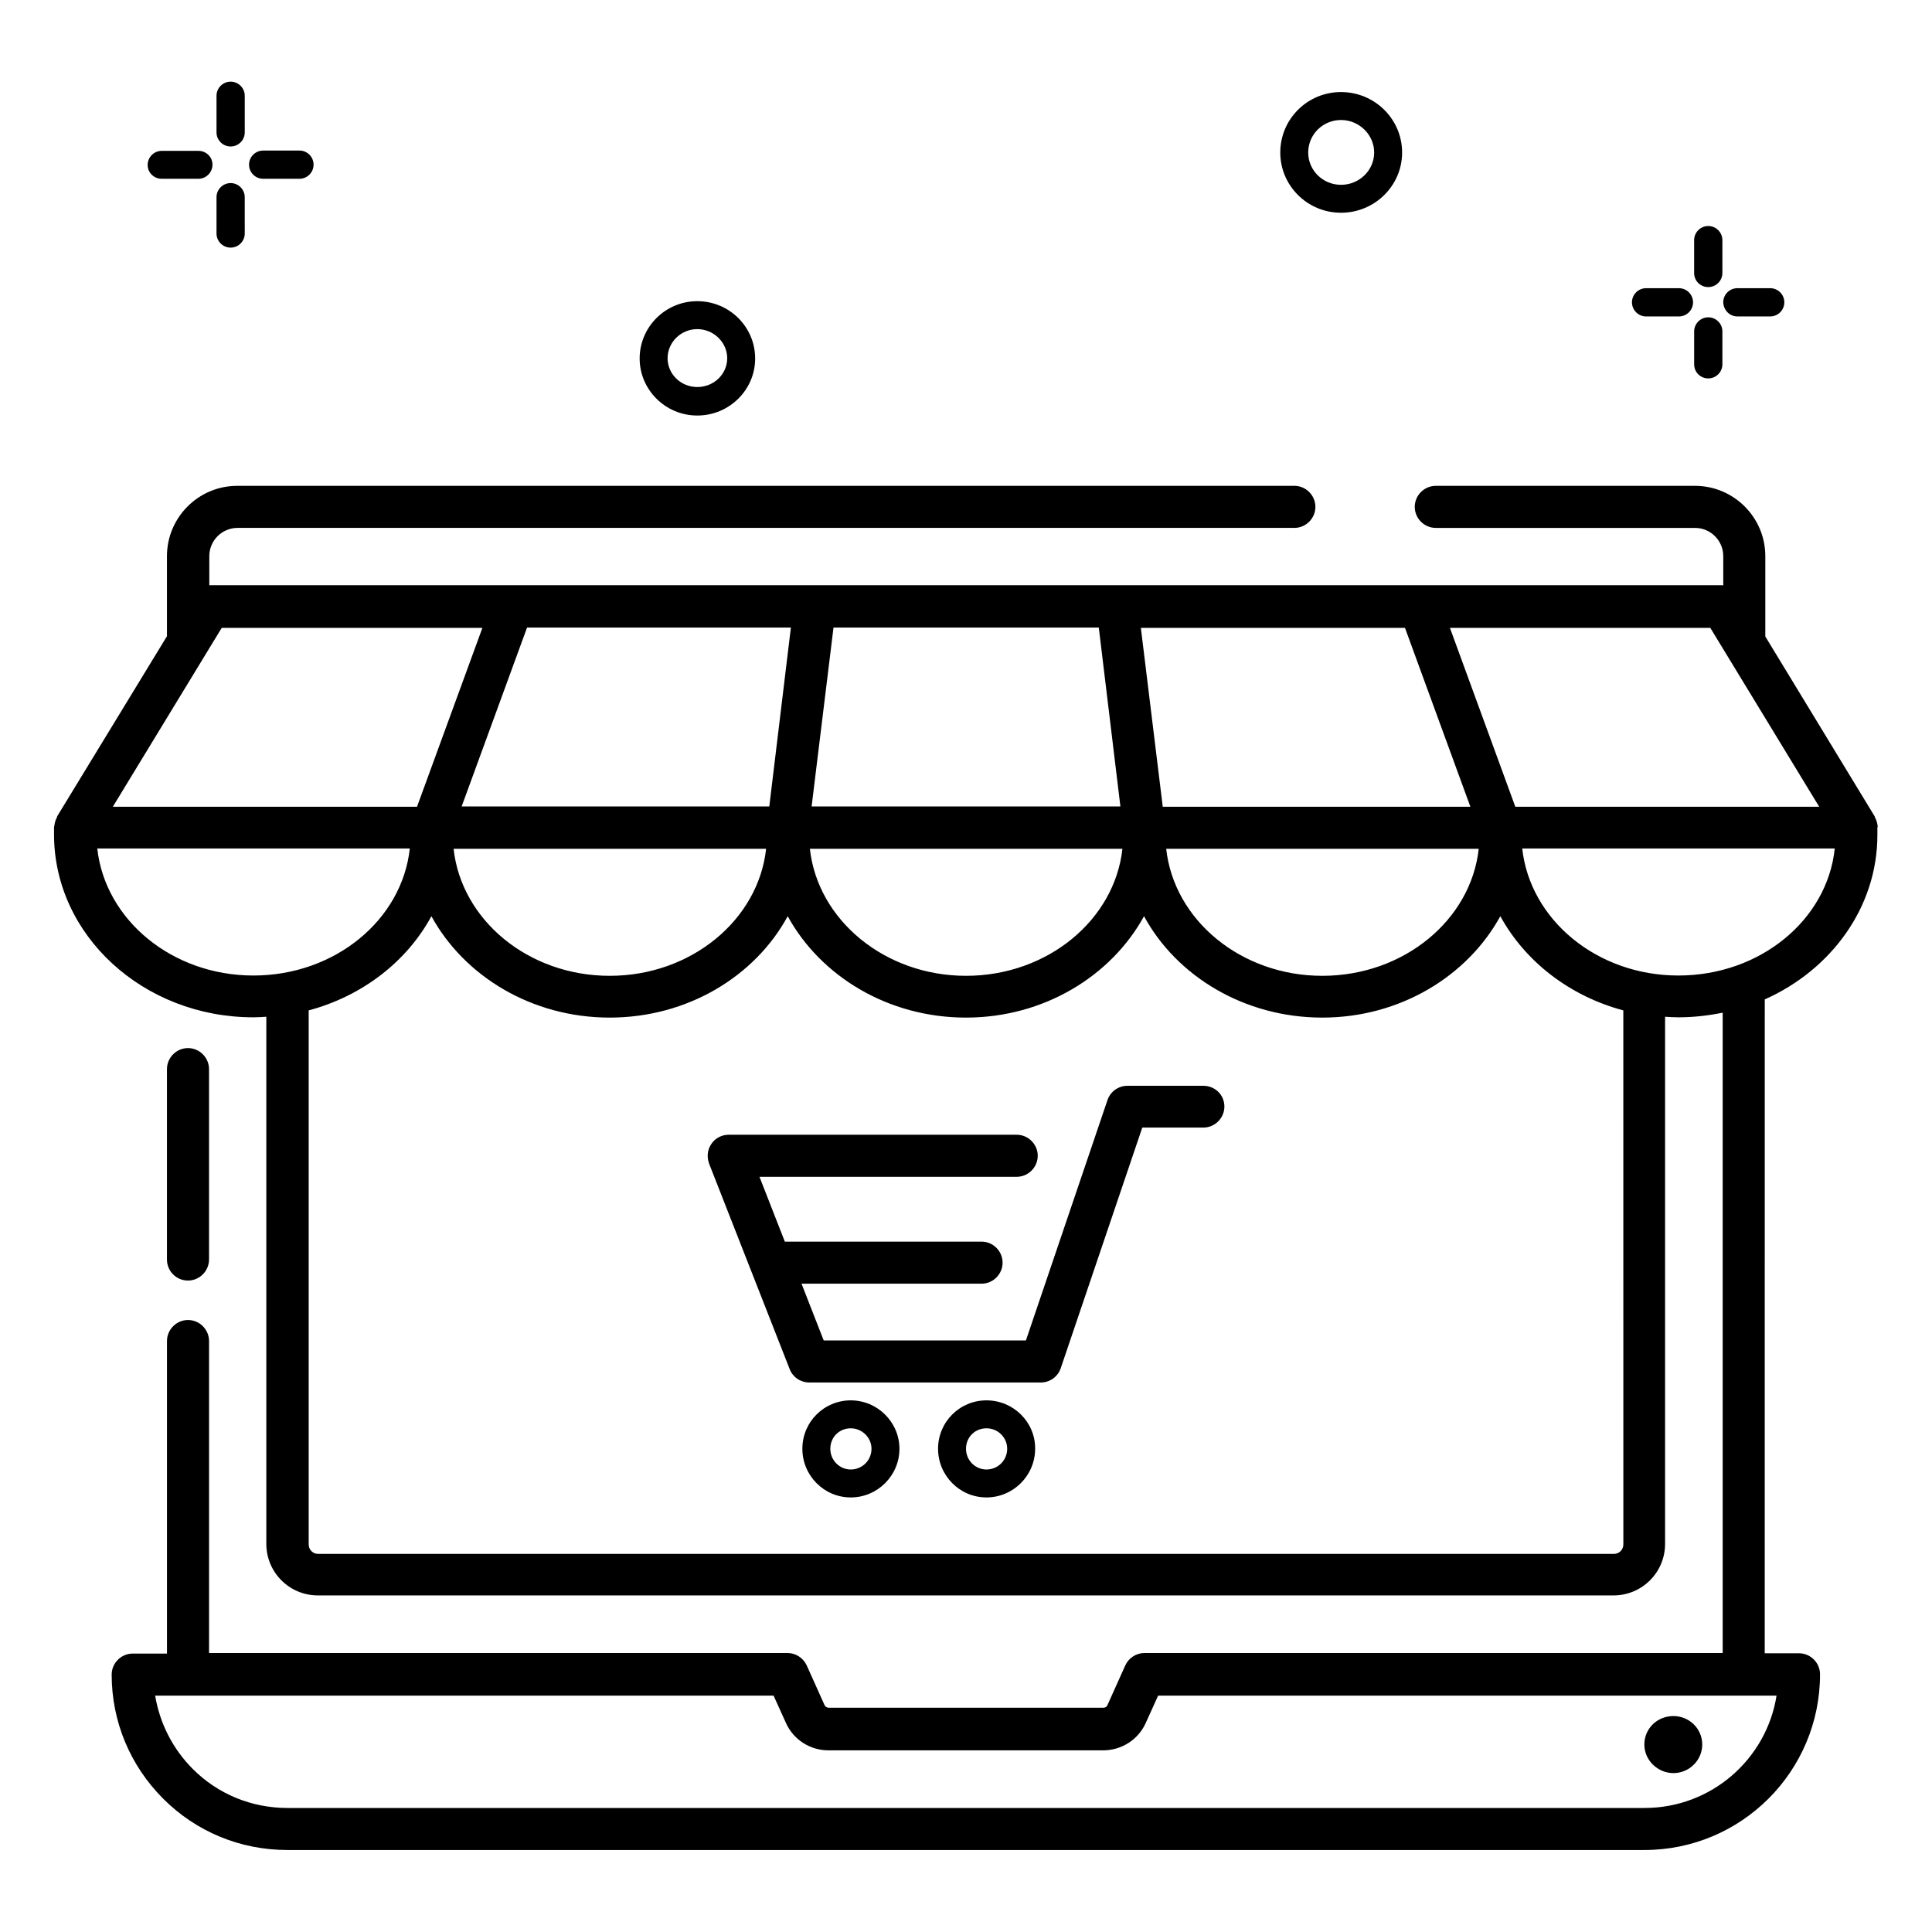 <?xml version="1.0" encoding="UTF-8"?>
<!-- Uploaded to: ICON Repo, www.iconrepo.com, Generator: ICON Repo Mixer Tools -->
<svg fill="#000000" width="800px" height="800px" version="1.1" viewBox="144 144 512 512" xmlns="http://www.w3.org/2000/svg">
 <g>
  <path d="m193.82 483.36c3.055 0 5.574-2.519 5.574-5.574v-50.457c0-3.055-2.519-5.574-5.574-5.574-3.055 0-5.574 2.519-5.574 5.574v50.457c0.004 3.133 2.523 5.574 5.574 5.574z"/>
  <path d="m587.48 613.89c4.199 0 7.633-3.434 7.633-7.559 0-4.273-3.512-7.559-7.633-7.559-4.273 0-7.711 3.281-7.711 7.559 0 4.125 3.512 7.559 7.711 7.559z"/>
  <path d="m641.6 362.98c-0.078-0.84-0.305-1.602-0.688-2.289-0.078-0.078 0-0.23-0.078-0.305l-29.008-47.711v-21.297c0-10.305-8.398-18.625-18.625-18.625h-68.703c-3.055 0-5.574 2.519-5.574 5.574 0 3.055 2.519 5.574 5.574 5.574h68.703c4.121 0 7.481 3.359 7.481 7.481v7.785c-0.078 0-0.152-0.078-0.23-0.078l-400.83-0.004c-0.078 0-0.152 0.078-0.152 0.078v-7.785c0-4.121 3.359-7.481 7.481-7.481h280.07c3.055 0 5.574-2.519 5.574-5.574 0-3.055-2.519-5.574-5.574-5.574l-280.15 0.004c-10.305 0-18.625 8.398-18.625 18.625v21.223l-29.082 47.711c-0.078 0.078 0 0.23-0.078 0.305-0.383 0.688-0.609 1.449-0.688 2.289 0 0.078-0.078 0.152-0.078 0.23v0.078 1.91c0 26.719 23.664 48.473 52.824 48.473 1.145 0 2.289-0.078 3.434-0.152v139.69c0 7.559 6.106 13.664 13.664 13.664h343.36c7.559 0 13.664-6.106 13.664-13.664v-139.69c1.145 0.078 2.367 0.152 3.512 0.152 4.047 0 7.938-0.457 11.754-1.223v169.69l-153.2-0.004c-2.215 0-4.199 1.297-5.113 3.281l-4.734 10.535c-0.152 0.457-0.609 0.688-1.07 0.688h-72.824c-0.457 0-0.918-0.305-1.07-0.688l-4.734-10.535c-0.918-1.984-2.902-3.281-5.113-3.281h-153.27v-82.672c0-3.055-2.519-5.574-5.574-5.574-3.055 0-5.574 2.519-5.574 5.574v82.824h-9.082c-3.055 0-5.574 2.519-5.574 5.574 0 12.441 4.887 24.121 13.664 32.898s20.457 13.586 32.898 13.586h359.61c25.727 0 46.562-20.84 46.562-46.562 0-3.055-2.519-5.574-5.574-5.574h-9.082l0.008-173.28c17.633-7.863 29.848-24.426 29.848-43.586v-1.906-0.078c0.074-0.074 0.074-0.152 0.074-0.305zm-61.754 260.15h-359.69c-9.465 0-18.398-3.664-25.039-10.305-5.344-5.344-8.777-12.137-10-19.465h163.89l3.281 7.25c1.984 4.426 6.414 7.25 11.223 7.25h72.824c4.887 0 9.312-2.824 11.297-7.25l3.281-7.25h163.89c-2.668 16.867-17.324 29.77-34.957 29.77zm17.402-312.74 28.855 47.402h-80.531l-17.328-47.402zm-156.33 47.328h-81.832l5.801-47.402h70.305zm0.535 11.219c-2.062 18.855-19.848 33.664-41.449 33.664-21.527 0-39.312-14.809-41.375-33.664zm74.883-58.547 17.328 47.402h-81.523l-5.801-47.402zm19.543 58.547c-2.062 18.855-19.848 33.664-41.449 33.664-21.602 0-39.312-14.809-41.375-33.664zm-188.01-11.219h-81.527l17.328-47.402h69.922zm-0.84 11.219c-2.062 18.855-19.848 33.664-41.449 33.664-21.602 0-39.312-14.809-41.375-33.664zm-144.27-58.547h69.082l-17.328 47.402h-80.609zm8.395 92.133c-21.602 0-39.312-14.809-41.375-33.664h82.824c-2.059 18.934-19.844 33.664-41.449 33.664zm363.05 150.76c0 1.375-1.07 2.519-2.519 2.519h-343.36c-1.375 0-2.519-1.07-2.519-2.519v-141.52c14.273-3.816 26.031-12.977 32.52-24.961 8.703 15.879 26.566 26.871 47.25 26.871 20.688 0 38.551-10.992 47.176-26.871 8.703 15.879 26.566 26.871 47.25 26.871 20.609 0 38.473-10.992 47.176-26.871 8.625 15.879 26.566 26.871 47.25 26.871 20.609 0 38.473-10.992 47.176-26.871 6.566 11.984 18.32 21.145 32.594 24.961zm14.578-150.76c-21.602 0-39.312-14.809-41.375-33.664h82.824c-1.984 18.934-19.77 33.664-41.449 33.664z"/>
  <path d="m462.9 431.75h-20.152c-2.367 0-4.504 1.527-5.266 3.816l-21.605 63.664h-53.586l-5.879-15.039h47.711c3.055 0 5.574-2.519 5.574-5.574 0-3.055-2.519-5.574-5.574-5.574h-52.137l-6.719-17.176h68.168c3.055 0 5.574-2.519 5.574-5.574s-2.519-5.574-5.574-5.574h-76.336c-1.832 0-3.586 0.918-4.582 2.441-1.07 1.527-1.223 3.434-0.609 5.191l21.375 54.512c0.84 2.137 2.902 3.512 5.191 3.512h61.375c2.367 0 4.504-1.527 5.266-3.816l21.602-63.738h16.184c3.055 0 5.574-2.519 5.574-5.574s-2.445-5.496-5.574-5.496z"/>
  <path d="m405.42 515.11c-7.098 0-12.824 5.727-12.824 12.824s5.727 12.902 12.824 12.902c7.098 0 12.902-5.801 12.902-12.902 0.074-7.023-5.727-12.824-12.902-12.824zm0 18.32c-2.977 0-5.418-2.441-5.418-5.496s2.367-5.418 5.418-5.418c3.055 0 5.496 2.441 5.496 5.418 0 3.051-2.441 5.496-5.496 5.496z"/>
  <path d="m369.46 515.11c-7.098 0-12.824 5.727-12.824 12.824s5.727 12.902 12.824 12.902 12.902-5.801 12.902-12.902c-0.004-7.023-5.805-12.824-12.902-12.824zm0 18.32c-2.977 0-5.418-2.441-5.418-5.496s2.367-5.418 5.418-5.418c2.977 0 5.496 2.441 5.496 5.418 0 3.051-2.441 5.496-5.496 5.496z"/>
  <path d="m213.74 191.38h9.617c2.062 0 3.742-1.68 3.742-3.742s-1.68-3.742-3.742-3.742l-9.617 0.004c-2.062 0-3.742 1.68-3.742 3.742 0 2.059 1.68 3.738 3.742 3.738z"/>
  <path d="m186.87 191.38h9.695c2.062 0 3.742-1.68 3.742-3.742 0-2.059-1.68-3.66-3.742-3.66h-9.695c-2.062 0-3.742 1.68-3.742 3.742 0.004 2.059 1.684 3.66 3.742 3.66z"/>
  <path d="m205.12 192.52c-2.062 0-3.742 1.68-3.742 3.742v9.617c0 2.062 1.68 3.742 3.742 3.742s3.742-1.68 3.742-3.742l-0.004-9.617c0-2.062-1.68-3.742-3.738-3.742z"/>
  <path d="m205.12 182.82c2.062 0 3.742-1.68 3.742-3.742v-9.695c0-2.062-1.68-3.742-3.742-3.742s-3.742 1.68-3.742 3.742v9.695c0 2.066 1.68 3.742 3.742 3.742z"/>
  <path d="m604.42 227.86h8.703c2.062 0 3.742-1.68 3.742-3.742s-1.68-3.742-3.742-3.742h-8.703c-2.062 0-3.742 1.68-3.742 3.742 0.078 2.062 1.684 3.742 3.742 3.742z"/>
  <path d="m580.23 227.86h8.703c2.062 0 3.742-1.68 3.742-3.742s-1.68-3.742-3.742-3.742h-8.703c-2.062 0-3.742 1.68-3.742 3.742s1.68 3.742 3.742 3.742z"/>
  <path d="m596.71 244.28c2.062 0 3.742-1.68 3.742-3.742v-8.703c0-2.062-1.68-3.742-3.742-3.742s-3.742 1.68-3.742 3.742v8.703c0 2.137 1.68 3.742 3.742 3.742z"/>
  <path d="m596.71 220.08c2.062 0 3.742-1.68 3.742-3.742l-0.004-8.699c0-2.062-1.68-3.742-3.742-3.742s-3.742 1.68-3.742 3.742v8.703c0.004 2.133 1.684 3.738 3.746 3.738z"/>
  <path d="m328.78 254.12c8.473 0 15.344-6.793 15.344-15.113 0-8.398-6.871-15.191-15.344-15.191-8.398 0-15.266 6.793-15.266 15.191 0 8.32 6.871 15.113 15.266 15.113zm0-22.898c4.352 0 7.938 3.512 7.938 7.711 0 4.199-3.512 7.633-7.938 7.633-4.352 0-7.863-3.434-7.863-7.633 0-4.199 3.512-7.711 7.863-7.711z"/>
  <path d="m499.39 200.38c8.93 0 16.184-7.176 16.184-15.953 0-8.855-7.25-16.031-16.184-16.031-8.93 0-16.105 7.176-16.105 16.031 0 8.777 7.176 15.953 16.105 15.953zm0-24.578c4.809 0 8.777 3.894 8.777 8.625 0 4.734-3.969 8.551-8.777 8.551-4.809 0-8.703-3.816-8.703-8.551 0-4.809 3.894-8.625 8.703-8.625z"/>
 </g>
</svg>